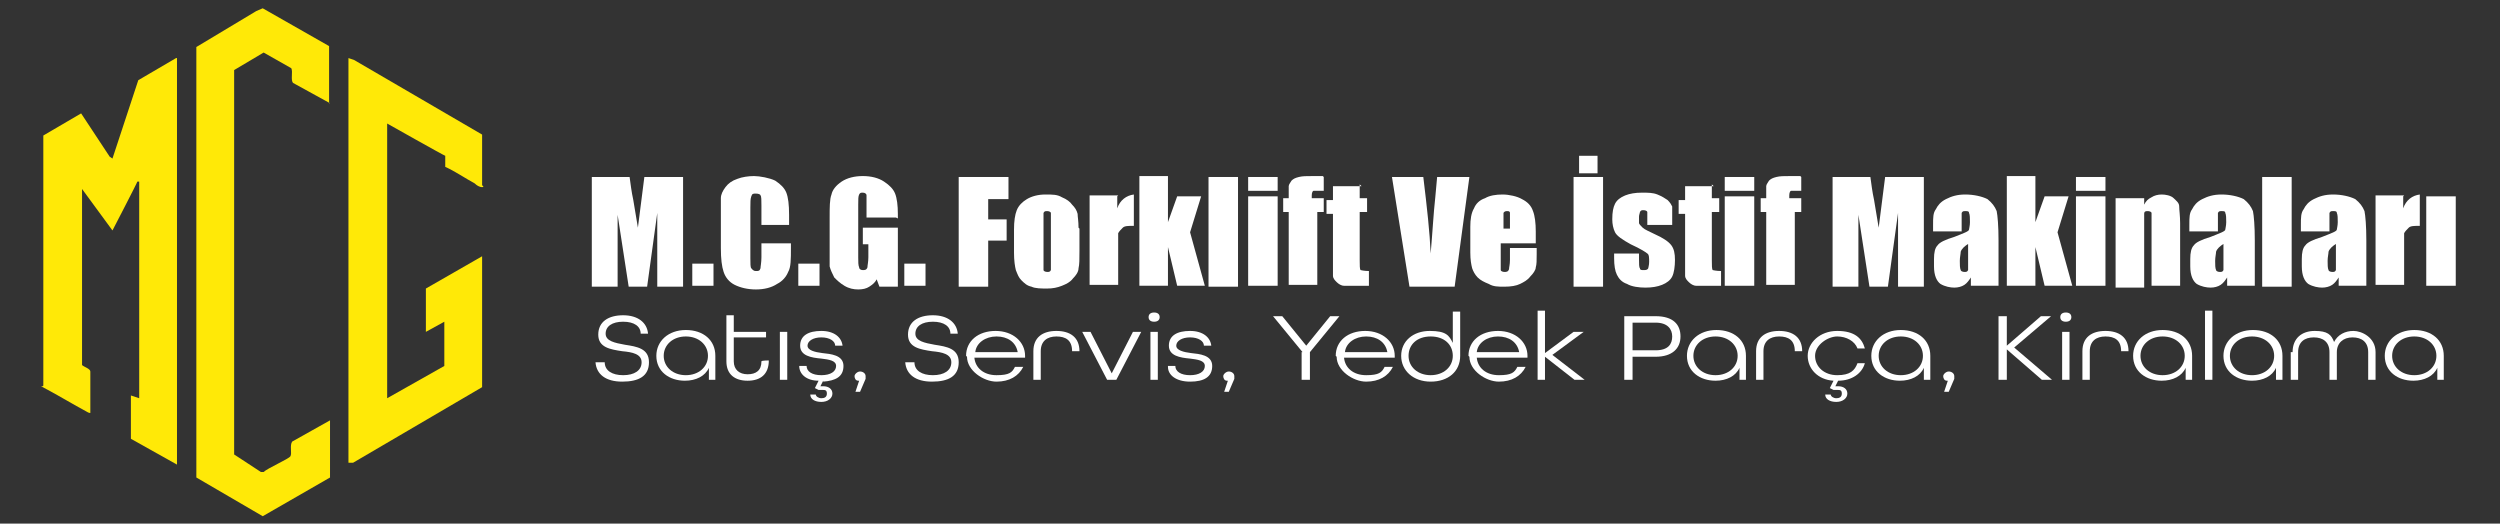 <?xml version="1.0" encoding="UTF-8"?>
<svg id="Layer_1" xmlns="http://www.w3.org/2000/svg" version="1.1" viewBox="0 0 271.2 56.8">
  <rect x="0" y="0" width="271.2" height="56.8" fill="#333333" stroke="none"/>
  <!-- Generator: Adobe Illustrator 29.1.0, SVG Export Plug-In . SVG Version: 2.1.0 Build 142)  -->
  <defs>
    <style>
      .st0 {
        fill: #fff;
      }

      .st1 {
        fill: #ffe907;
      }
    </style>
  </defs>
  <g>
    <path class="st1" d="M19.2,6.3v44.1l-5-2.8v-4.7l.9.3v-23.5h-.2c0,.1-2.7,5.3-2.7,5.3l-3.3-4.5v19.1c.2.2.9.4.9.7v4.5c-.2,0-.3-.1-.5-.2-1.3-.7-2.8-1.6-4.1-2.3s-.5-.2-.5-.5V14.7s4.1-2.4,4.1-2.4l3.1,4.7.3.2,2.8-8.5,4.1-2.4Z"/>
    <path class="st1" d="M52.3,20.1s.3.2,0,.2-.6-.2-.8-.4c-1.1-.6-2.1-1.3-3.2-1.8v-1.2c-.1,0-6.3-3.5-6.3-3.5v29.8l6.2-3.5v-4.8l-2,1.1v-4.7l6.1-3.5v14.2l-14,8.2h-.5c0,.1,0-43.9,0-43.9l.6.2,13.9,8.1c0,1.8,0,3.7,0,5.5Z"/>
    <path class="st1" d="M35.8,11.2l-4-2.2c-.3-.3,0-1.2-.2-1.6l-3-1.7-3.2,1.9v41.7s2.9,1.9,2.9,1.9h.3c.4-.4,2.7-1.4,2.9-1.7s-.1-1.2.2-1.6l4.1-2.3v6.2l-7.3,4.2-7.2-4.2V5.1s6.5-3.9,6.5-3.9l.7-.3,7.2,4.1v6.2Z"/>
  </g>
  <g>
    <path class="st0" d="M74.1,19.2v11.9h-2.8v-8s-1.1,8-1.1,8h-2l-1.2-7.8v7.8h-2.8v-11.9h4.1c.1.7.2,1.6.4,2.5l.5,3,.7-5.5h4.2Z"/>
    <path class="st0" d="M77.4,28.6v2.4h-2.3v-2.4h2.3Z"/>
    <path class="st0" d="M85.8,24.4h-3.2v-2.1c0-.6,0-1-.1-1.1,0-.1-.2-.2-.5-.2s-.4,0-.5.3-.1.6-.1,1.2v5.5c0,.6,0,1,.1,1.1s.2.3.5.3.4,0,.5-.3c0-.2.1-.6.1-1.2v-1.5h3.2v.5c0,1.2,0,2.1-.3,2.6-.2.5-.6,1-1.2,1.3-.6.4-1.4.6-2.3.6s-1.7-.2-2.3-.5c-.6-.3-1-.8-1.2-1.4-.2-.6-.3-1.4-.3-2.6v-3.5c0-.9,0-1.5,0-1.9,0-.4.2-.8.5-1.2.3-.4.7-.7,1.3-.9.5-.2,1.2-.3,1.8-.3s1.7.2,2.3.5c.6.4,1,.8,1.2,1.3.2.5.3,1.3.3,2.4v1.1Z"/>
    <path class="st0" d="M88.9,28.6v2.4h-2.3v-2.4h2.3Z"/>
    <path class="st0" d="M97.2,23.6h-3.2v-1.1c0-.7,0-1.1,0-1.3s-.2-.3-.4-.3-.3,0-.4.2-.1.5-.1,1.1v5.7c0,.5,0,.9.1,1.1,0,.2.2.3.4.3s.4,0,.5-.3c0-.2.1-.6.1-1.1v-1.4h-.6v-1.8h3.8v6.4h-2l-.3-.8c-.2.4-.5.6-.8.8-.3.2-.7.3-1.2.3s-1-.1-1.5-.4c-.5-.3-.8-.6-1.1-.9-.2-.4-.4-.8-.5-1.2,0-.4,0-1,0-1.8v-3.5c0-1.1,0-2,.2-2.5.1-.5.5-1,1.1-1.4.6-.4,1.4-.6,2.3-.6s1.7.2,2.3.6c.6.4,1,.8,1.2,1.3.2.5.3,1.3.3,2.2v.5Z"/>
    <path class="st0" d="M100.4,28.6v2.4h-2.3v-2.4h2.3Z"/>
    <path class="st0" d="M104,19.2h5.4v2.4h-2.2v2.2h2v2.3h-2v5h-3.2v-11.9Z"/>
    <path class="st0" d="M117.1,24.8v2.4c0,.9,0,1.5-.1,1.9,0,.4-.3.8-.6,1.1-.3.4-.7.6-1.2.8-.5.2-1,.3-1.6.3s-1.3,0-1.7-.2c-.5-.1-.8-.4-1.1-.7-.3-.3-.4-.6-.6-1.1-.1-.4-.2-1-.2-1.9v-2.5c0-.9.1-1.6.3-2.1.2-.5.6-.9,1.1-1.2s1.2-.5,2-.5,1.3,0,1.8.3c.5.2.9.5,1.1.8.3.3.5.6.6,1,0,.3.1.8.1,1.5ZM114,24c0-.5,0-.8,0-.9,0-.1-.2-.2-.4-.2s-.3,0-.4.2c0,.1,0,.4,0,.9v4.4c0,.5,0,.8,0,.9,0,.1.2.2.4.2s.3,0,.4-.2c0-.1,0-.4,0-.8v-4.5Z"/>
    <path class="st0" d="M121.2,21.3v1.3c.3-.9,1-1.4,1.8-1.5v3.4c-.6,0-1,0-1.2.2s-.4.4-.5.6c0,.3,0,.9,0,1.8v3.8h-3.1v-9.7h3.1Z"/>
    <path class="st0" d="M130.3,21.3l-1.2,3.9,1.6,5.8h-3l-1-4.2v4.2h-3.1v-11.9h3.1v5s1-2.8,1-2.8h2.6Z"/>
    <path class="st0" d="M134.3,19.2v11.9h-3.2v-11.9h3.2Z"/>
    <path class="st0" d="M138.6,19.2v1.5h-3.2v-1.5h3.2ZM138.6,21.3v9.7h-3.2v-9.7h3.2Z"/>
    <path class="st0" d="M143.6,19.2v1.5c-.6,0-1,0-1.1,0-.1,0-.2.2-.2.5v.3h1.3v1.5h-.7v7.9h-3.1v-7.9h-.6v-1.5h.6c0-.6,0-1.1,0-1.3s.2-.4.3-.6c.2-.2.4-.3.8-.4s.8-.1,1.5-.1h1.1Z"/>
    <path class="st0" d="M147.5,20v1.5h.8v1.5h-.8v5.2c0,.6,0,1,.1,1.1,0,0,.4.1.9.1v1.6h-1.2c-.7,0-1.2,0-1.5,0-.3,0-.6-.2-.8-.4-.2-.2-.4-.4-.4-.7,0-.3,0-.9,0-1.8v-4.9h-.7v-1.5h.7v-1.5h3.1Z"/>
    <path class="st0" d="M159.4,19.2l-1.6,11.9h-4.9l-1.9-11.9h3.4c.4,3.3.7,6,.8,8.3.2-2.3.3-4.3.5-6.1l.2-2.2h3.4Z"/>
    <path class="st0" d="M166.8,26.4h-4v2.1c0,.4,0,.7,0,.8,0,.1.2.2.4.2s.4,0,.5-.3c0-.2.1-.5.1-1v-1.3h2.9v.7c0,.6,0,1.1-.1,1.4,0,.3-.3.7-.6,1-.3.4-.7.6-1.1.8-.4.2-1,.3-1.7.3s-1.2,0-1.7-.3c-.5-.2-.9-.4-1.2-.7-.3-.3-.5-.7-.6-1-.1-.4-.2-.9-.2-1.7v-2.8c0-.8.1-1.5.4-2,.2-.5.6-.9,1.2-1.1.5-.3,1.2-.4,1.9-.4s1.6.2,2.1.5c.6.3,1,.7,1.2,1.3.2.5.3,1.3.3,2.2v1.3ZM163.8,24.8v-.7c0-.5,0-.8,0-1s-.2-.2-.3-.2-.3,0-.4.2c0,.1,0,.5,0,1v.7h.9Z"/>
    <path class="st0" d="M173.9,19.2v11.9h-3.2v-11.9h3.2ZM173.3,16.9v1.9h-2v-1.9h2Z"/>
    <path class="st0" d="M181.4,24.4h-2.7v-.5c0-.4,0-.7,0-.9,0-.1-.2-.2-.4-.2s-.3,0-.4.2c0,.1-.1.3-.1.5s0,.5,0,.7c0,.1.2.3.4.5.2.2.7.4,1.3.7.9.4,1.5.8,1.8,1.2.3.4.4.9.4,1.6s-.1,1.4-.3,1.8c-.2.4-.6.7-1.1.9-.5.2-1.1.3-1.8.3s-1.5-.1-2-.4c-.6-.2-.9-.6-1.1-1s-.3-1-.3-1.8v-.5h2.7v.6c0,.5,0,.9.1,1,0,.2.2.2.4.2s.4,0,.5-.2c0-.1.1-.3.1-.7s0-.8-.2-.9c-.1-.1-.7-.5-1.8-1-.9-.5-1.5-.9-1.7-1.3-.2-.4-.3-.9-.3-1.4,0-.8.1-1.3.3-1.7.2-.4.6-.7,1.1-.9.5-.2,1.1-.3,1.8-.3s1.2,0,1.7.2c.5.2.8.4,1.1.6.3.3.4.5.5.7,0,.2,0,.6,0,1.1v.6Z"/>
    <path class="st0" d="M185.7,20v1.5h.8v1.5h-.8v5.2c0,.6,0,1,.1,1.1,0,0,.4.1.9.1v1.6h-1.2c-.7,0-1.2,0-1.5,0-.3,0-.6-.2-.8-.4-.2-.2-.4-.4-.4-.7,0-.3,0-.9,0-1.8v-4.9h-.7v-1.5h.7v-1.5h3.1Z"/>
    <path class="st0" d="M190.3,19.2v1.5h-3.2v-1.5h3.2ZM190.3,21.3v9.7h-3.2v-9.7h3.2Z"/>
    <path class="st0" d="M195.4,19.2v1.5c-.6,0-1,0-1.1,0-.1,0-.2.2-.2.5v.3h1.3v1.5h-.7v7.9h-3.1v-7.9h-.6v-1.5h.6c0-.6,0-1.1,0-1.3s.2-.4.3-.6c.2-.2.4-.3.8-.4s.8-.1,1.5-.1h1.1Z"/>
    <path class="st0" d="M208.7,19.2v11.9h-2.8v-8s-1.1,8-1.1,8h-2l-1.2-7.8v7.8h-2.8v-11.9h4.1c.1.7.2,1.6.4,2.5l.5,3,.7-5.5h4.2Z"/>
    <path class="st0" d="M212.6,25.1h-2.9v-.7c0-.8,0-1.3.3-1.7.2-.4.5-.8,1.1-1.1s1.2-.5,2.1-.5,1.8.2,2.4.5c.5.4.8.8,1,1.3.1.5.2,1.6.2,3.2v4.9h-3v-.9c-.2.3-.4.6-.7.8-.3.2-.7.3-1.1.3s-1-.1-1.5-.4c-.4-.3-.7-.9-.7-1.9v-.8c0-.7.1-1.2.4-1.5.2-.3.8-.6,1.8-.9,1-.4,1.6-.6,1.6-.8,0-.1.1-.4.1-.8s0-.8-.1-1c0-.2-.2-.2-.4-.2s-.3,0-.4.2c0,.1,0,.5,0,1v1ZM213.6,26.4c-.5.3-.8.6-.9.9,0,.2-.1.6-.1,1s0,.8.1,1c0,.1.2.2.4.2s.3,0,.4-.2c0-.1,0-.4,0-.9v-2Z"/>
    <path class="st0" d="M224.4,21.3l-1.2,3.9,1.6,5.8h-3l-1-4.2v4.2h-3.1v-11.9h3.1v5s1-2.8,1-2.8h2.6Z"/>
    <path class="st0" d="M228.4,19.2v1.5h-3.2v-1.5h3.2ZM228.4,21.3v9.7h-3.2v-9.7h3.2Z"/>
    <path class="st0" d="M232.6,21.3v.9c.2-.4.4-.6.8-.8.3-.2.7-.3,1.1-.3s1,.1,1.3.4.6.5.6.9c0,.4.1,1,.1,1.8v6.8h-3.1v-6.7c0-.7,0-1.1,0-1.2,0-.1-.2-.2-.4-.2s-.4,0-.4.3c0,.2,0,.6,0,1.4v6.6h-3.1v-9.7h3.1Z"/>
    <path class="st0" d="M240.4,25.1h-2.9v-.7c0-.8,0-1.3.3-1.7.2-.4.5-.8,1.1-1.1s1.2-.5,2.1-.5,1.8.2,2.4.5c.5.4.8.8,1,1.3.1.5.2,1.6.2,3.2v4.9h-3v-.9c-.2.3-.4.6-.7.8-.3.2-.7.3-1.1.3s-1-.1-1.5-.4c-.4-.3-.7-.9-.7-1.9v-.8c0-.7.1-1.2.4-1.5.2-.3.8-.6,1.8-.9,1-.4,1.6-.6,1.6-.8,0-.1.1-.4.1-.8s0-.8-.1-1c0-.2-.2-.2-.4-.2s-.3,0-.4.2c0,.1,0,.5,0,1v1ZM241.3,26.4c-.5.3-.8.6-.9.9,0,.2-.1.6-.1,1s0,.8.1,1c0,.1.2.2.4.2s.3,0,.4-.2c0-.1,0-.4,0-.9v-2Z"/>
    <path class="st0" d="M248.6,19.2v11.9h-3.2v-11.9h3.2Z"/>
    <path class="st0" d="M252.5,25.1h-2.9v-.7c0-.8,0-1.3.3-1.7.2-.4.5-.8,1.1-1.1s1.2-.5,2.1-.5,1.8.2,2.4.5c.5.4.8.8,1,1.3.1.5.2,1.6.2,3.2v4.9h-3v-.9c-.2.3-.4.6-.7.8-.3.2-.7.3-1.1.3s-1-.1-1.5-.4c-.4-.3-.7-.9-.7-1.9v-.8c0-.7.1-1.2.4-1.5.2-.3.8-.6,1.8-.9,1-.4,1.6-.6,1.6-.8,0-.1.1-.4.1-.8s0-.8-.1-1c0-.2-.2-.2-.4-.2s-.3,0-.4.2c0,.1,0,.5,0,1v1ZM253.5,26.4c-.5.3-.8.6-.9.9,0,.2-.1.6-.1,1s0,.8.1,1c0,.1.2.2.4.2s.3,0,.4-.2c0-.1,0-.4,0-.9v-2Z"/>
    <path class="st0" d="M260.7,21.3v1.3c.3-.9,1-1.4,1.8-1.5v3.4c-.6,0-1,0-1.2.2s-.4.4-.5.6c0,.3,0,.9,0,1.8v3.8h-3.1v-9.7h3.1Z"/>
    <path class="st0" d="M266.4,21.3v9.7h-3.2v-9.7h3.2Z"/>
  </g>
  <g>
    <path class="st0" d="M64.7,39.3h.9c0,.9.8,1.4,2,1.4s2-.5,2-1.4-1-1.1-2.1-1.2c-1.3-.2-2.6-.4-2.6-1.8s1.1-2.1,2.7-2.1,2.6.8,2.7,2h-.8c0-.8-.7-1.3-1.9-1.3s-1.9.5-1.9,1.3,1,1,2.1,1.2c1.3.2,2.6.4,2.6,1.9s-1.1,2.1-2.9,2.1-2.8-.8-2.9-2.1Z"/>
    <path class="st0" d="M71.2,38.6c0-1.6,1.3-2.8,3.2-2.8s3.2,1.1,3.2,2.8v2.6h-.7v-1.3c-.4.9-1.4,1.4-2.6,1.4-1.7,0-3.1-1-3.1-2.7ZM76.8,38.6c0-1.2-1-2.1-2.4-2.1s-2.4.9-2.4,2.1,1,2.1,2.4,2.1,2.4-.9,2.4-2.1Z"/>
    <path class="st0" d="M78.8,39.3v-5.1h.8v1.8h3.5v.6h-3.5v2.6c0,.9.6,1.4,1.5,1.4s1.5-.4,1.5-1.4h0c0-.1.8-.1.8-.1h0c0,1.5-.9,2.2-2.3,2.2s-2.3-.7-2.3-2.1Z"/>
    <path class="st0" d="M84.6,36h.8v5.2h-.8v-5.2Z"/>
    <path class="st0" d="M89.3,41.3l-.3.6c.1,0,.2,0,.3,0,.6,0,1,.3,1,.8s-.5.9-1.2.9-1.2-.3-1.2-.8h.6c0,.2.3.4.6.4s.6-.1.6-.5-.2-.4-.5-.4-.3,0-.4,0l-.4-.2.4-.8c-1.3,0-2.1-.7-2.1-1.6h.8c0,.6.6,1,1.6,1s1.6-.4,1.6-1-.8-.7-1.6-.8c-1.1-.1-2.3-.3-2.3-1.4s.9-1.6,2.3-1.6,2.2.7,2.3,1.6h-.8c0-.5-.6-.9-1.5-.9s-1.5.4-1.5.9.8.7,1.6.8c.9.1,2.3.2,2.3,1.4s-.9,1.6-2.2,1.7Z"/>
    <path class="st0" d="M93.1,41.3c-.3,0-.4-.3-.4-.5s.3-.5.6-.5.6.2.6.5,0,.2,0,.3l-.6,1.4h-.5l.4-1.2Z"/>
    <path class="st0" d="M98.3,39.3h.9c0,.9.8,1.4,2,1.4s2-.5,2-1.4-1-1.1-2.1-1.2c-1.3-.2-2.6-.4-2.6-1.8s1.1-2.1,2.7-2.1,2.6.8,2.7,2h-.8c0-.8-.7-1.3-1.9-1.3s-1.9.5-1.9,1.3,1,1,2.1,1.2c1.3.2,2.6.4,2.6,1.9s-1.1,2.1-2.9,2.1-2.8-.8-2.9-2.1Z"/>
    <path class="st0" d="M104.8,38.6c0-1.6,1.3-2.7,3.2-2.7s3.2,1.2,3.2,2.7v.2h-5.5c.1,1.1,1,1.9,2.4,1.9s1.7-.3,2-.9h.9c-.5,1-1.5,1.6-2.9,1.6s-3.2-1.2-3.2-2.7ZM110.4,38.2c-.2-1.1-1.1-1.7-2.3-1.7s-2.2.7-2.3,1.7h4.7Z"/>
    <path class="st0" d="M112.1,38.1c0-1.5,1-2.2,2.5-2.2s2.5.7,2.5,2.2h0c0,0-.8,0-.8,0h0c0-1.2-.7-1.6-1.7-1.6s-1.7.5-1.7,1.6v3.1h-.8v-3.1Z"/>
    <path class="st0" d="M117.4,36h.9l2.3,4.5,2.3-4.5h.9l-2.7,5.2h-1l-2.7-5.2Z"/>
    <path class="st0" d="M124.6,34.4c0-.3.2-.5.6-.5s.6.2.6.5-.2.5-.6.5-.6-.2-.6-.5ZM124.8,36h.8v5.2h-.8v-5.2Z"/>
    <path class="st0" d="M126.7,39.7h.8c0,.6.6,1,1.6,1s1.6-.4,1.6-1-.8-.7-1.6-.8c-1.1-.1-2.3-.3-2.3-1.4s.9-1.6,2.3-1.6,2.2.7,2.3,1.6h-.8c0-.5-.6-.9-1.5-.9s-1.5.4-1.5.9.8.7,1.6.8c.9.1,2.3.2,2.3,1.4s-.9,1.7-2.4,1.7-2.4-.7-2.4-1.6Z"/>
    <path class="st0" d="M133.1,41.3c-.3,0-.4-.3-.4-.5s.3-.5.6-.5.6.2.6.5,0,.2,0,.3l-.6,1.4h-.5l.4-1.2Z"/>
    <path class="st0" d="M141.3,38.2l-3.2-3.9h1l2.6,3.2,2.6-3.2h1l-3.2,3.9v3h-.9v-3Z"/>
    <path class="st0" d="M144.9,38.6c0-1.6,1.3-2.7,3.2-2.7s3.2,1.2,3.2,2.7v.2h-5.5c.1,1.1,1,1.9,2.4,1.9s1.7-.3,2-.9h.9c-.5,1-1.5,1.6-2.9,1.6s-3.2-1.2-3.2-2.7ZM150.5,38.2c-.2-1.1-1.1-1.7-2.3-1.7s-2.2.7-2.3,1.7h4.7Z"/>
    <path class="st0" d="M152,38.6c0-1.6,1.3-2.7,3.1-2.7s2.1.5,2.5,1.3v-3.4h.8v4.8c0,1.7-1.3,2.8-3.2,2.8s-3.2-1.2-3.2-2.8ZM157.6,38.6c0-1.2-.9-2.1-2.4-2.1s-2.4.9-2.4,2.1,1,2.1,2.4,2.1,2.4-.9,2.4-2.1Z"/>
    <path class="st0" d="M159.3,38.6c0-1.6,1.3-2.7,3.2-2.7s3.2,1.2,3.2,2.7v.2h-5.5c.1,1.1,1,1.9,2.4,1.9s1.7-.3,2-.9h.9c-.5,1-1.5,1.6-2.9,1.6s-3.2-1.2-3.2-2.7ZM164.8,38.2c-.2-1.1-1.1-1.7-2.3-1.7s-2.2.7-2.3,1.7h4.7Z"/>
    <path class="st0" d="M166.8,33.7h.8v4.6l3.1-2.3h1.1l-3.4,2.5,3.5,2.7h-1.1l-3.2-2.5v2.5h-.8v-7.5Z"/>
    <path class="st0" d="M176.2,34.3h3.4c1.9,0,2.7.9,2.7,2.2s-.9,2.2-2.7,2.2h-2.5v2.5h-.9v-6.9ZM179.6,38c1.4,0,1.8-.7,1.8-1.5s-.5-1.5-1.8-1.5h-2.5v3h2.5Z"/>
    <path class="st0" d="M183,38.6c0-1.6,1.3-2.8,3.2-2.8s3.2,1.1,3.2,2.8v2.6h-.7v-1.3c-.4.9-1.4,1.4-2.6,1.4-1.7,0-3.1-1-3.1-2.7ZM188.5,38.6c0-1.2-1-2.1-2.4-2.1s-2.4.9-2.4,2.1,1,2.1,2.4,2.1,2.4-.9,2.4-2.1Z"/>
    <path class="st0" d="M190.5,38.1c0-1.5,1-2.2,2.5-2.2s2.5.7,2.5,2.2h0c0,0-.8,0-.8,0h0c0-1.2-.7-1.6-1.7-1.6s-1.7.5-1.7,1.6v3.1h-.8v-3.1Z"/>
    <path class="st0" d="M201.5,39.4h.8c-.3,1.1-1.4,1.9-2.9,1.9l-.3.6c.1,0,.2,0,.3,0,.6,0,1,.3,1,.8s-.5.9-1.2.9-1.2-.3-1.2-.8h.6c0,.2.3.4.6.4s.6-.1.6-.5-.2-.4-.5-.4-.3,0-.4,0l-.4-.2.4-.8c-1.7-.1-2.8-1.3-2.8-2.7s1.3-2.7,3.2-2.7,2.7.8,3,1.9h-.8c-.3-.8-1.2-1.3-2.2-1.3s-2.4.9-2.4,2.1,1,2.1,2.4,2.1,1.9-.5,2.2-1.3Z"/>
    <path class="st0" d="M203,38.6c0-1.6,1.3-2.8,3.2-2.8s3.2,1.1,3.2,2.8v2.6h-.7v-1.3c-.4.9-1.4,1.4-2.6,1.4-1.7,0-3.1-1-3.1-2.7ZM208.6,38.6c0-1.2-1-2.1-2.4-2.1s-2.4.9-2.4,2.1,1,2.1,2.4,2.1,2.4-.9,2.4-2.1Z"/>
    <path class="st0" d="M211.2,41.3c-.3,0-.4-.3-.4-.5s.3-.5.6-.5.6.2.6.5,0,.2,0,.3l-.6,1.4h-.5l.4-1.2Z"/>
    <path class="st0" d="M216.8,34.3h.9v3.2l3.7-3.2h1.1l-4,3.4,4.1,3.5h-1.1l-3.8-3.3v3.3h-.9v-6.9Z"/>
    <path class="st0" d="M223.5,34.4c0-.3.2-.5.6-.5s.6.2.6.5-.2.5-.6.5-.6-.2-.6-.5ZM223.7,36h.8v5.2h-.8v-5.2Z"/>
    <path class="st0" d="M225.9,38.1c0-1.5,1-2.2,2.5-2.2s2.5.7,2.5,2.2h0c0,0-.8,0-.8,0h0c0-1.2-.7-1.6-1.7-1.6s-1.7.5-1.7,1.6v3.1h-.8v-3.1Z"/>
    <path class="st0" d="M231.4,38.6c0-1.6,1.3-2.8,3.2-2.8s3.2,1.1,3.2,2.8v2.6h-.7v-1.3c-.4.9-1.4,1.4-2.6,1.4-1.7,0-3.1-1-3.1-2.7ZM237,38.6c0-1.2-1-2.1-2.4-2.1s-2.4.9-2.4,2.1,1,2.1,2.4,2.1,2.4-.9,2.4-2.1Z"/>
    <path class="st0" d="M239.2,33.7h.8v7.5h-.8v-7.5Z"/>
    <path class="st0" d="M241.2,38.6c0-1.6,1.3-2.8,3.2-2.8s3.2,1.1,3.2,2.8v2.6h-.7v-1.3c-.4.9-1.4,1.4-2.6,1.4-1.7,0-3.1-1-3.1-2.7ZM246.7,38.6c0-1.2-1-2.1-2.4-2.1s-2.4.9-2.4,2.1,1,2.1,2.4,2.1,2.4-.9,2.4-2.1Z"/>
    <path class="st0" d="M248.7,38.2c0-1.5,1-2.3,2.4-2.3s1.8.4,2.1,1.2c.4-.8,1.2-1.2,2.1-1.2s2.4.7,2.4,2.3v3h-.8v-3c0-1.1-.7-1.6-1.7-1.6s-1.7.6-1.7,1.6v3h-.8v-3c0-1.1-.7-1.6-1.7-1.6s-1.7.5-1.7,1.6v3h-.8v-3Z"/>
    <path class="st0" d="M258.7,38.6c0-1.6,1.3-2.8,3.2-2.8s3.2,1.1,3.2,2.8v2.6h-.7v-1.3c-.4.9-1.4,1.4-2.6,1.4-1.7,0-3.1-1-3.1-2.7ZM264.3,38.6c0-1.2-1-2.1-2.4-2.1s-2.4.9-2.4,2.1,1,2.1,2.4,2.1,2.4-.9,2.4-2.1Z"/>
  </g>
</svg>